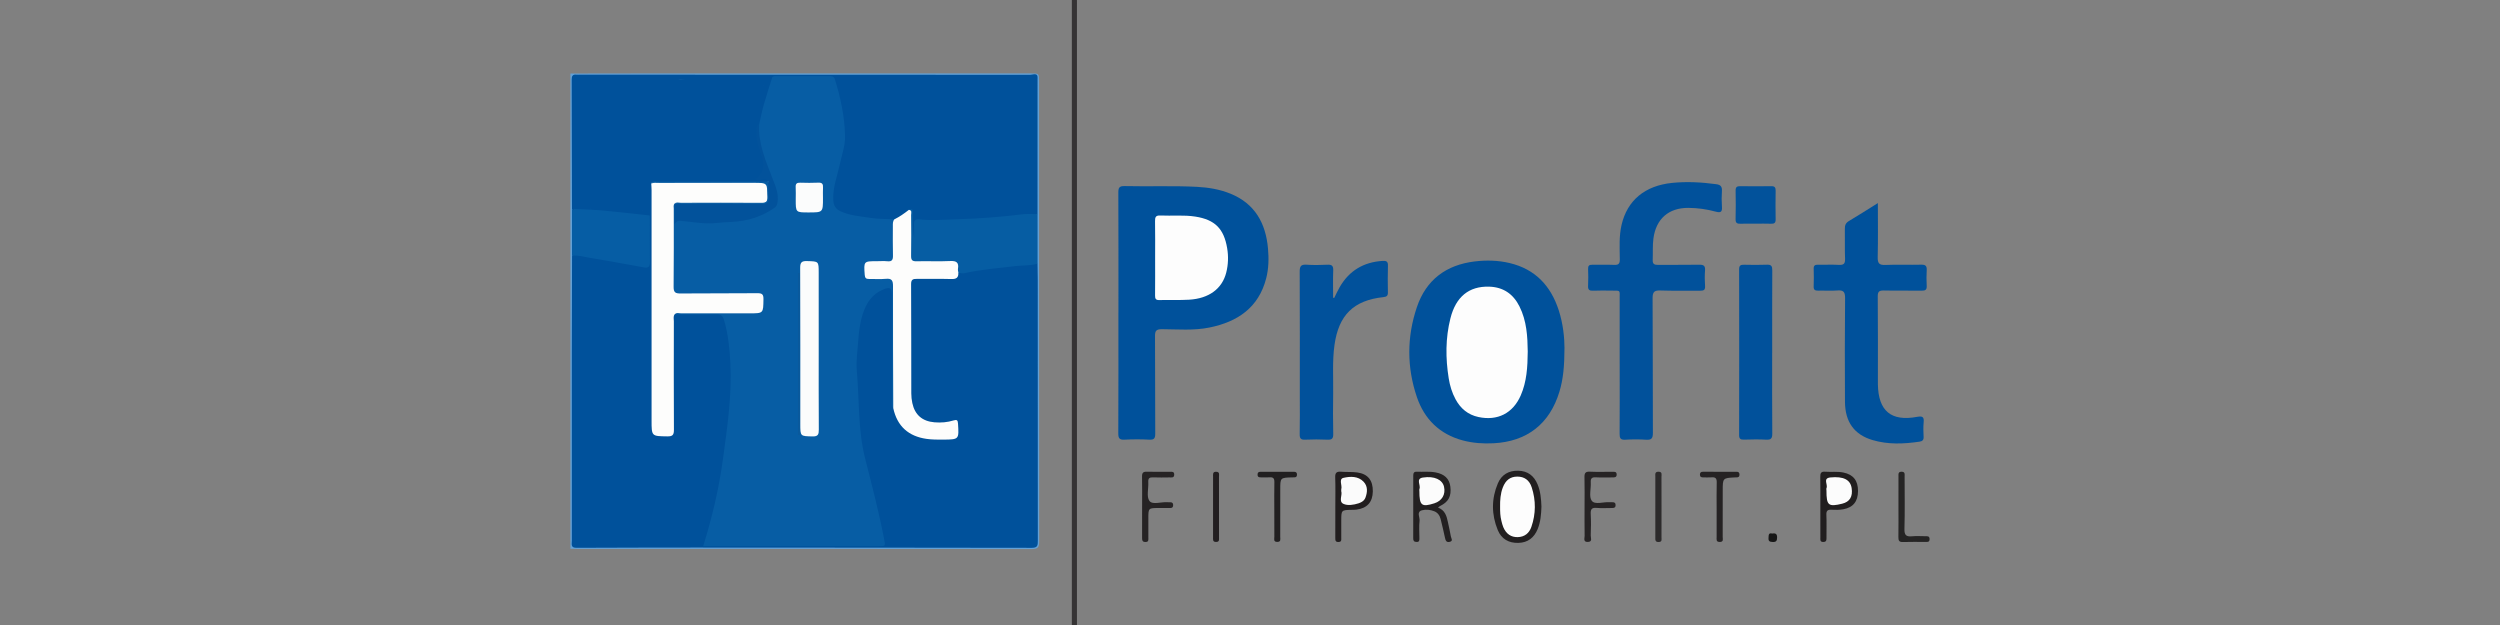<?xml version="1.0" encoding="utf-8"?>
<!-- Generator: Adobe Illustrator 24.1.2, SVG Export Plug-In . SVG Version: 6.00 Build 0)  -->
<svg version="1.1" id="Warstwa_1" xmlns="http://www.w3.org/2000/svg" xmlns:xlink="http://www.w3.org/1999/xlink" x="0px" y="0px"
	 viewBox="0 0 180 45" style="enable-background:new 0 0 180 45;" xml:space="preserve">
<rect x="0" y="0" width="180" height="45" fill="#808080" stroke="none"/>
<style type="text/css">
	.st0{fill:#64A1D6;}
	.st1{fill:#00519B;}
	.st2{fill:#01519B;}
	.st3{fill:#353334;}
	.st4{fill:#02529B;}
	.st5{fill:#221F20;}
	.st6{fill:#232021;}
	.st7{fill:#211E1F;}
	.st8{fill:#211D1E;}
	.st9{fill:#262324;}
	.st10{fill:#252223;}
	.st11{fill:#252424;}
	.st12{fill:#211F20;}
	.st13{fill:#2C2A2B;}
	.st14{fill:#221E20;}
	.st15{fill:#161616;}
	.st16{fill:#065DA3;}
	.st17{fill:#065DA4;}
	.st18{fill:#FDFDFD;}
	.st19{fill:#FCFCFC;}
	.st20{fill:#FBFBFB;}
	.st21{fill:#075DA4;}
	.st22{fill:#FDFDFC;}
	.st23{fill:#FBFCFC;}
	.st24{fill:#0E528C;}
</style>
<g>
	<path class="st0" d="M41.069,5.294c1.687-0.003,3.374-0.008,5.061-0.008c9.372-0.001,18.744-0.001,28.115,0
		c0.567,0,0.568,0.001,0.569,0.553c0,11.045-0.002,22.089,0.008,33.134c0,0.406-0.072,0.561-0.53,0.56
		c-10.918-0.014-21.836-0.011-32.754-0.012c-0.156,0-0.312-0.006-0.468-0.009C41.069,28.107,41.069,16.7,41.069,5.294z"/>
	<path class="st1" d="M80.527,22.497c0-2.874,0.005-5.748-0.007-8.623c-0.001-0.349,0.058-0.486,0.456-0.476
		c1.733,0.042,3.467-0.035,5.2,0.054c0.83,0.043,1.65,0.18,2.421,0.494c1.759,0.717,2.538,2.13,2.699,3.944
		c0.063,0.716,0.053,1.437-0.128,2.142c-0.546,2.127-2.066,3.139-4.095,3.552c-1.128,0.229-2.274,0.125-3.411,0.118
		c-0.443-0.002-0.504,0.14-0.501,0.529c0.017,2.327,0.001,4.655,0.017,6.982c0.002,0.345-0.075,0.463-0.436,0.443
		c-0.592-0.033-1.188-0.03-1.78,0c-0.354,0.018-0.446-0.094-0.445-0.443c0.014-2.905,0.008-5.811,0.008-8.716
		C80.526,22.497,80.526,22.497,80.527,22.497z"/>
	<path class="st1" d="M112.643,25.043c-0.004,1.3-0.087,2.246-0.367,3.167c-0.7,2.306-2.326,3.58-4.733,3.705
		c-0.753,0.039-1.501-0.011-2.23-0.207c-1.656-0.444-2.755-1.526-3.296-3.115c-0.732-2.147-0.727-4.335,0-6.484
		c0.667-1.971,2.116-3.038,4.16-3.285c0.838-0.101,1.684-0.082,2.515,0.115c1.845,0.439,2.963,1.635,3.536,3.398
		C112.551,23.328,112.642,24.351,112.643,25.043z"/>
	<path class="st2" d="M116.617,26.267c0-1.593,0.002-3.186-0.001-4.779c-0.001-0.629,0.088-0.557-0.584-0.563
		c-0.437-0.004-0.875-0.016-1.311,0.005c-0.277,0.014-0.398-0.054-0.38-0.356c0.024-0.405,0.015-0.812,0.002-1.218
		c-0.007-0.224,0.077-0.299,0.299-0.294c0.531,0.012,1.062-0.013,1.592,0.009c0.314,0.013,0.395-0.099,0.392-0.403
		c-0.009-0.826-0.063-1.657,0.126-2.473c0.411-1.774,1.684-2.829,3.648-3.027c1.063-0.107,2.119-0.048,3.175,0.095
		c0.313,0.042,0.423,0.177,0.403,0.489c-0.024,0.373-0.026,0.751,0.001,1.124c0.026,0.357-0.057,0.468-0.437,0.365
		c-0.648-0.176-1.314-0.271-1.99-0.273c-1.411-0.005-2.316,0.789-2.505,2.199c-0.069,0.513-0.03,1.029-0.052,1.544
		c-0.013,0.3,0.116,0.364,0.388,0.361c0.984-0.013,1.968,0.006,2.951-0.012c0.315-0.006,0.456,0.063,0.429,0.408
		c-0.029,0.373-0.024,0.75,0.001,1.123c0.018,0.277-0.083,0.345-0.345,0.341c-0.952-0.014-1.906,0.018-2.857-0.017
		c-0.441-0.016-0.578,0.089-0.575,0.556c0.022,3.233,0.005,6.465,0.021,9.698c0.002,0.387-0.098,0.518-0.49,0.491
		c-0.497-0.034-1-0.032-1.498-0.001c-0.345,0.021-0.41-0.109-0.408-0.424C116.625,29.578,116.617,27.922,116.617,26.267z"/>
	<path class="st1" d="M135.206,14.622c0,1.358,0.02,2.62-0.011,3.882c-0.011,0.446,0.099,0.593,0.561,0.572
		c0.857-0.039,1.718,0.003,2.576-0.019c0.32-0.008,0.408,0.103,0.391,0.404c-0.022,0.374-0.02,0.75,0,1.124
		c0.014,0.273-0.092,0.347-0.352,0.343c-0.906-0.013-1.812,0.009-2.717-0.012c-0.331-0.007-0.46,0.056-0.456,0.429
		c0.02,2.093,0.01,4.186,0.01,6.279c0,0.016,0,0.031,0,0.047c0.03,1.912,0.947,2.691,2.816,2.344
		c0.418-0.077,0.516,0.013,0.478,0.411c-0.033,0.34-0.018,0.687-0.002,1.03c0.01,0.219-0.085,0.313-0.286,0.343
		c-1.137,0.168-2.273,0.218-3.389-0.113c-1.325-0.393-1.981-1.307-1.987-2.771c-0.011-2.483-0.018-4.967,0.008-7.45
		c0.005-0.471-0.136-0.587-0.573-0.55c-0.45,0.038-0.905-0.001-1.358,0.012c-0.233,0.007-0.343-0.053-0.332-0.312
		c0.018-0.421,0.015-0.844,0.002-1.265c-0.007-0.232,0.091-0.295,0.306-0.29c0.5,0.011,1.001-0.017,1.499,0.011
		c0.341,0.019,0.469-0.072,0.454-0.437c-0.029-0.717,0-1.437-0.015-2.155c-0.006-0.261,0.064-0.429,0.3-0.569
		C133.796,15.516,134.45,15.094,135.206,14.622z"/>
	<path class="st2" d="M96.061,21.454c0.131-0.259,0.249-0.525,0.394-0.776c0.686-1.19,1.723-1.807,3.091-1.893
		c0.276-0.017,0.396,0.043,0.386,0.348c-0.02,0.64-0.015,1.281-0.003,1.921c0.005,0.242-0.084,0.313-0.321,0.339
		c-2.153,0.232-3.221,1.29-3.524,3.443c-0.162,1.152-0.08,2.308-0.096,3.462c-0.014,0.984-0.018,1.968,0.005,2.952
		c0.008,0.34-0.105,0.422-0.423,0.407c-0.53-0.025-1.062-0.024-1.592,0c-0.306,0.014-0.406-0.077-0.4-0.39
		c0.019-0.921,0.008-1.843,0.008-2.764c0-2.983,0.007-5.966-0.008-8.949c-0.002-0.385,0.095-0.521,0.49-0.495
		c0.498,0.033,1,0.027,1.498,0.001c0.321-0.016,0.44,0.07,0.426,0.409c-0.026,0.655-0.007,1.311-0.007,1.966
		C96.01,21.441,96.035,21.447,96.061,21.454z"/>
	<path class="st2" d="M127.596,25.41c0,1.934-0.009,3.869,0.008,5.803c0.003,0.349-0.086,0.463-0.441,0.443
		c-0.529-0.031-1.06-0.017-1.59-0.003c-0.248,0.007-0.358-0.047-0.357-0.33c0.008-3.978,0.008-7.956,0-11.934
		c-0.001-0.288,0.122-0.333,0.365-0.328c0.546,0.012,1.092,0.02,1.637-0.003c0.321-0.014,0.388,0.111,0.386,0.408
		c-0.012,1.981-0.006,3.962-0.006,5.944C127.597,25.41,127.596,25.41,127.596,25.41z"/>
	<path class="st3" d="M77.54,22.496c0,7.39,0,14.78,0,22.17c0,0.109,0.002,0.219,0,0.328c-0.002,0.109,0.011,0.226-0.151,0.238
		c-0.167,0.012-0.22-0.078-0.216-0.227c0.002-0.094,0-0.187,0-0.281c0-14.827,0-29.654,0-44.481c0-0.094-0.002-0.188,0-0.281
		c0.003-0.131,0.064-0.201,0.203-0.195c0.121,0.006,0.159,0.08,0.163,0.184c0.003,0.109,0.002,0.219,0.002,0.328
		C77.54,7.685,77.54,15.09,77.54,22.496z"/>
	<path class="st4" d="M126.399,16.105c-0.358,0-0.717-0.01-1.074,0.004c-0.244,0.009-0.371-0.042-0.363-0.329
		c0.018-0.685,0.015-1.37,0.002-2.055c-0.005-0.247,0.086-0.323,0.325-0.32c0.747,0.011,1.495,0.012,2.242,0
		c0.252-0.004,0.319,0.096,0.315,0.331c-0.011,0.685-0.012,1.37,0,2.055c0.004,0.246-0.084,0.329-0.326,0.318
		C127.147,16.093,126.773,16.105,126.399,16.105z"/>
	<path class="st5" d="M110.984,36.479c-0.019,0.546-0.06,1.089-0.268,1.605c-0.253,0.624-0.701,0.982-1.387,1.004
		c-0.699,0.022-1.228-0.283-1.49-0.923c-0.457-1.115-0.464-2.257,0.01-3.369c0.263-0.617,0.774-0.918,1.456-0.905
		c0.689,0.013,1.142,0.363,1.401,0.983C110.92,35.386,110.963,35.93,110.984,36.479z"/>
	<path class="st6" d="M103.537,36.545c0.498,0.186,0.62,0.597,0.709,1.032c0.072,0.352,0.158,0.701,0.218,1.055
		c0.021,0.126,0.183,0.315-0.08,0.381c-0.259,0.065-0.308-0.115-0.351-0.316c-0.094-0.443-0.198-0.884-0.308-1.323
		c-0.063-0.253-0.202-0.459-0.454-0.561c-0.283-0.114-0.598-0.147-0.876-0.075c-0.432,0.111-0.157,0.496-0.186,0.748
		c-0.048,0.416-0.013,0.842-0.012,1.264c0,0.147,0.008,0.28-0.212,0.271c-0.188-0.008-0.234-0.092-0.233-0.264
		c0.004-1.5,0.004-3,0.002-4.5c0-0.182,0.034-0.303,0.255-0.293c0.452,0.02,0.906-0.035,1.356,0.05
		c0.641,0.121,0.986,0.454,1.06,1.02c0.089,0.689-0.134,1.108-0.742,1.399C103.642,36.454,103.611,36.488,103.537,36.545z"/>
	<path class="st7" d="M131.065,36.501c0-0.719,0.011-1.437-0.005-2.156c-0.006-0.272,0.048-0.406,0.357-0.382
		c0.435,0.034,0.875-0.03,1.308,0.059c0.714,0.148,1.054,0.58,1.052,1.33c-0.002,0.747-0.345,1.188-1.063,1.316
		c-0.274,0.049-0.561,0.05-0.84,0.034c-0.283-0.017-0.387,0.066-0.374,0.364c0.023,0.546,0.005,1.093,0.008,1.64
		c0.001,0.165,0.01,0.312-0.227,0.316c-0.256,0.004-0.213-0.168-0.214-0.319c-0.002-0.375-0.001-0.75-0.001-1.125
		C131.064,37.219,131.064,36.86,131.065,36.501z"/>
	<path class="st8" d="M96.143,36.478c0-0.703,0.018-1.406-0.008-2.107c-0.013-0.342,0.11-0.433,0.428-0.406
		c0.388,0.033,0.783-0.002,1.167,0.052c0.763,0.109,1.126,0.576,1.113,1.366c-0.012,0.771-0.414,1.217-1.183,1.31
		c-0.108,0.013-0.218,0.013-0.327,0.015c-0.762,0.014-0.762,0.014-0.762,0.801c0,0.406,0.001,0.812,0,1.218
		c0,0.137,0.034,0.286-0.19,0.297c-0.236,0.011-0.241-0.124-0.24-0.297C96.146,37.977,96.143,37.227,96.143,36.478z"/>
	<path class="st9" d="M82.232,36.466c0-0.718,0.01-1.437-0.005-2.155c-0.005-0.265,0.079-0.357,0.347-0.348
		c0.546,0.017,1.093,0.003,1.64,0.006c0.15,0.001,0.337-0.04,0.33,0.209c-0.007,0.248-0.198,0.194-0.343,0.196
		c-0.39,0.005-0.781,0.014-1.171-0.003c-0.253-0.011-0.37,0.051-0.353,0.333c0.029,0.465-0.143,1.055,0.083,1.362
		c0.22,0.299,0.843,0.059,1.288,0.094c0.078,0.006,0.156,0.001,0.234,0.003c0.138,0.004,0.187,0.081,0.186,0.212
		c-0.002,0.136-0.066,0.202-0.198,0.202c-0.281,0.001-0.562-0.001-0.843,0c-0.746,0.001-0.746,0.001-0.745,0.77
		c0,0.453,0.001,0.906,0,1.359c0,0.152,0.041,0.321-0.214,0.318c-0.231-0.002-0.238-0.138-0.237-0.309
		C82.234,37.965,82.232,37.216,82.232,36.466z"/>
	<path class="st9" d="M114.088,36.473c0-0.702,0.013-1.405-0.006-2.107c-0.008-0.295,0.062-0.42,0.384-0.405
		c0.545,0.025,1.092,0.007,1.638,0.007c0.141,0,0.294-0.018,0.296,0.196c0.002,0.205-0.137,0.211-0.286,0.21
		c-0.406-0.002-0.813,0.018-1.217-0.007c-0.298-0.018-0.379,0.092-0.362,0.374c0.026,0.45-0.146,1.03,0.074,1.317
		c0.236,0.307,0.844,0.063,1.288,0.101c0.062,0.005,0.125,0.004,0.187,0.001c0.146-0.006,0.239,0.039,0.24,0.207
		c0.001,0.169-0.095,0.21-0.239,0.209c-0.375-0.002-0.752,0.028-1.123-0.007c-0.37-0.035-0.447,0.109-0.429,0.446
		c0.027,0.514,0.019,1.03,0,1.545c-0.006,0.165,0.149,0.448-0.207,0.46c-0.355,0.012-0.231-0.267-0.233-0.439
		C114.081,37.878,114.088,37.175,114.088,36.473z"/>
	<path class="st10" d="M123.598,36.701c0-0.655-0.013-1.31,0.006-1.964c0.009-0.291-0.09-0.394-0.374-0.368
		c-0.201,0.018-0.405,0-0.607,0.004c-0.152,0.003-0.234-0.052-0.228-0.216c0.005-0.138,0.077-0.19,0.207-0.19
		c0.81,0.001,1.621,0.001,2.431,0.001c0.126,0,0.203,0.04,0.209,0.185c0.007,0.164-0.069,0.227-0.223,0.219
		c-0.031-0.002-0.062-0.001-0.093,0.001c-0.89,0.043-0.89,0.043-0.89,0.961c0,1.107,0.003,2.213-0.002,3.32
		c-0.001,0.151,0.085,0.365-0.21,0.368c-0.284,0.003-0.225-0.195-0.226-0.357C123.596,38.01,123.597,37.356,123.598,36.701z"/>
	<path class="st11" d="M136.689,36.465c0-0.717,0-1.435,0.001-2.152c0-0.17-0.035-0.361,0.241-0.348
		c0.25,0.011,0.201,0.192,0.201,0.338c0.002,1.263,0.024,2.527-0.012,3.789c-0.013,0.452,0.14,0.559,0.547,0.521
		c0.325-0.031,0.654-0.006,0.982-0.006c0.144,0,0.28-0.009,0.281,0.207c0.001,0.217-0.135,0.207-0.28,0.207
		c-0.546,0-1.092-0.015-1.637,0.005c-0.287,0.01-0.333-0.115-0.329-0.362C136.697,37.931,136.689,37.198,136.689,36.465z"/>
	<path class="st12" d="M91.75,36.683c0-0.656-0.01-1.312,0.005-1.967c0.006-0.265-0.079-0.371-0.347-0.348
		c-0.201,0.017-0.406,0.002-0.609,0.003c-0.133,0.001-0.25-0.009-0.255-0.189c-0.005-0.168,0.08-0.215,0.23-0.214
		c0.796,0.003,1.592,0.003,2.389,0c0.158-0.001,0.227,0.062,0.22,0.222c-0.006,0.145-0.088,0.184-0.214,0.18
		c-0.047-0.001-0.094,0-0.14,0.001c-0.85,0.025-0.85,0.025-0.85,0.863c0,1.14,0.002,2.28-0.002,3.419
		c-0.001,0.154,0.075,0.367-0.216,0.365c-0.294-0.002-0.206-0.22-0.208-0.37C91.745,37.995,91.75,37.339,91.75,36.683z"/>
	<path class="st13" d="M119.63,36.535c0,0.719,0.003,1.437-0.002,2.156c-0.001,0.142,0.062,0.326-0.199,0.335
		c-0.273,0.009-0.246-0.168-0.246-0.343c0.001-1.453-0.001-2.906,0.001-4.359c0-0.162-0.052-0.364,0.23-0.36
		c0.29,0.003,0.211,0.216,0.212,0.369C119.633,35.066,119.63,35.801,119.63,36.535z"/>
	<path class="st14" d="M87.34,36.463c0-0.716-0.001-1.432,0.001-2.148c0.001-0.164-0.044-0.362,0.236-0.347
		c0.254,0.014,0.189,0.203,0.19,0.343c0.004,1.463,0.003,2.926,0.002,4.388c0,0.15,0.041,0.321-0.212,0.321
		c-0.249,0.001-0.217-0.164-0.217-0.318C87.339,37.957,87.34,37.21,87.34,36.463z"/>
	<path class="st15" d="M127.601,38.416c0.252-0.044,0.354,0.033,0.35,0.288c-0.003,0.234-0.065,0.329-0.313,0.319
		c-0.204-0.008-0.321-0.044-0.305-0.28C127.347,38.55,127.316,38.34,127.601,38.416z"/>
	<path class="st1" d="M41.183,15.047c-0.006-3.106-0.01-6.213-0.022-9.319c-0.001-0.258,0.074-0.384,0.344-0.353
		c0.077,0.009,0.156,0.001,0.234,0.001c10.817,0,21.635-0.001,32.452,0.009c0.187,0,0.559-0.194,0.513,0.284
		c-0.513,0.272-1.019,0.561-1.605,0.155c-0.184-0.127-0.421-0.117-0.638-0.101c-0.825,0.061-1.649,0.002-2.473,0
		c-2.573-0.008-5.146-0.007-7.719,0c-0.519,0.001-1.05-0.131-1.547,0.184c-0.212,0.134-0.446-0.057-0.66-0.144
		c-0.128-0.058-0.256-0.124-0.398-0.124c-1.321,0-2.642-0.069-3.961,0.041c-0.213,0.063-0.412,0.178-0.644,0.173
		c-0.621-0.194-1.254-0.08-1.884-0.099c-1.471-0.046-2.94-0.027-4.411-0.023c-0.325,0.001-0.649-0.06-0.97,0.034
		c-0.238,0.084-0.476,0.143-0.72,0.021c-0.114-0.053-0.232-0.079-0.359-0.079c-1.147-0.001-2.295-0.001-3.442,0.001
		c-0.124,0-0.252-0.008-0.329,0.118c-0.017,0.425,0.329,0.362,0.576,0.431c0.672,0.039,1.343,0.09,2.011-0.043
		c1.255-0.058,2.509-0.066,3.763,0.001c0.255,0.087,0.519,0.078,0.782,0.072c1.16-0.025,2.321,0.055,3.48-0.045
		c0.364-0.085,0.745-0.006,1.108-0.114c0.105-0.024,0.209-0.052,0.315-0.005c0.394,0.296,0.161,0.636,0.052,0.953
		c-0.098,0.284-0.341,0.319-0.606,0.271c-0.765-0.068-1.53-0.09-2.294,0.018c-0.23,0.043-0.46,0.042-0.69-0.004
		c-0.031-0.005-0.061-0.017-0.091-0.018c-1.907-0.059-3.813-0.08-5.719,0.012c-0.056,0.017-0.114,0.027-0.172,0.033
		c-0.487,0.016-0.974-0.002-1.461,0.014c-0.249,0.018-0.499-0.009-0.749,0.012c-0.197,0.017-0.324,0.098-0.321,0.318
		c0.003,0.219,0.133,0.298,0.328,0.317c0.171,0.017,0.343,0.012,0.515,0.012c3.264,0,6.527,0,9.791,0
		c0.172,0,0.344-0.004,0.515,0.006c0.281,0.016,0.535,0.075,0.588,0.414c0.047,0.301-0.164,0.623-0.472,0.725
		c-0.169,0.056-0.34,0.025-0.511,0.022c-0.434-0.007-0.875-0.077-1.286,0.142c-0.096,0.051-0.212,0.05-0.322,0.022
		c-0.949-0.238-1.907-0.25-2.873-0.133c-0.499,0.06-0.991-0.104-1.494-0.076c-1.214,0.066-2.43,0.04-3.644,0.003
		c-0.094-0.003-0.187-0.001-0.281,0.003c-0.746,0.029-0.828,0.116-0.784,0.862c0.018,0.296,0.037,0.59,0.025,0.888
		c-0.018,0.451,0.115,0.575,0.584,0.588c0.453,0.013,0.906-0.009,1.358,0.01c0.204,0.009,0.522-0.047,0.525,0.243
		c0.002,0.299-0.314,0.297-0.545,0.306c-0.499,0.02-1-0.008-1.499,0.013c-0.45,0.019-0.538,0.153-0.47,0.594
		c0.038,0.247,0.153,0.354,0.403,0.344c0.406-0.016,0.812-0.002,1.218-0.009c0.351-0.006,0.689,0.022,0.982,0.279
		c-0.023-0.201-0.202-0.325-0.229-0.514c-0.02-0.139-0.068-0.288,0.067-0.389c0.145-0.108,0.351-0.095,0.426,0.032
		c0.346,0.583,0.784,0.529,1.346,0.339c0.368-0.124,0.805-0.029,1.211-0.026c1.983,0.013,3.966-0.032,5.949,0.022
		c0.212,0.077,0.427,0.031,0.643,0.033c0.197,0.002,0.428,0.039,0.257,0.345c-0.21,0.087-0.431,0.058-0.648,0.059
		c-2.296,0.002-4.591,0-6.887,0.003c-0.212,0-0.445-0.059-0.608,0.148c-0.092,0.193-0.07,0.399-0.07,0.601
		c-0.001,5.514-0.001,11.028-0.001,16.542c0,0.125,0.005,0.25,0.008,0.375c0.007,0.263,0.131,0.403,0.401,0.413
		c0.172,0.006,0.343,0.008,0.515,0.003c0.225-0.007,0.346-0.111,0.356-0.342c0.007-0.156,0.009-0.312,0.009-0.468
		c0-2.359-0.002-4.717,0.003-7.076c0.001-0.275-0.056-0.569,0.165-0.801c0.166-0.113,0.358-0.094,0.543-0.095
		c0.811-0.003,1.622-0.005,2.434,0c0.572,0.003,0.667,0.054,0.829,0.618c0.298,1.04,0.399,2.114,0.441,3.189
		c0.072,1.845-0.138,3.672-0.364,5.501c-0.259,2.095-0.639,4.161-1.196,6.196c-0.119,0.436-0.254,0.867-0.426,1.285
		c-0.04,0.041-0.079,0.082-0.119,0.123c-3.045,0.005-6.09,0.004-9.134,0.02c-0.43,0.002-0.328-0.277-0.328-0.505
		c-0.003-4.529-0.004-9.058-0.001-13.587c0.001-2.311,0.011-4.622,0.016-6.933c0.162-0.248,0.395-0.128,0.594-0.097
		c1.401,0.224,2.804,0.433,4.197,0.709c0.637,0.126,0.676,0.084,0.672-0.555c-0.005-0.967,0.026-1.934-0.02-2.899
		c-0.407-0.232-0.534-0.576-0.517-1.042c0.02-0.536-0.018-0.534-0.539-0.495c-0.592,0.044-1.186,0.016-1.779,0.023
		c-0.14,0.002-0.281-0.003-0.421,0.01c-0.186,0.017-0.343,0.069-0.328,0.304c0.014,0.216,0.178,0.242,0.336,0.241
		c0.686-0.002,1.366,0.149,2.055,0.082c0.123-0.012,0.25-0.018,0.374,0.002c0.197,0.032,0.314,0.15,0.302,0.351
		c-0.013,0.224-0.174,0.284-0.366,0.252c-1.019-0.169-2.047-0.126-3.073-0.15c-0.37-0.009-0.415-0.268-0.423-0.55
		c-0.024-0.889,0.001-1.779,0.002-2.668c0.001-1.357-0.038-2.713,0.041-4.072c0.036-0.616-0.058-1.243-0.034-1.868
		c0.012-0.303-0.159-0.378-0.423-0.223c-0.276,0.162-0.346,0.414-0.344,0.717c0.006,1.03,0.003,2.06,0.002,3.091
		c-0.001,1.67,0.002,3.34-0.002,5.011c0,0.125-0.002,0.25-0.032,0.373C41.394,15.081,41.35,15.262,41.183,15.047z"/>
	<path class="st1" d="M50.63,39.421c0-0.032,0-0.064,0-0.096c0.249-0.175,0.536-0.143,0.815-0.143
		c3.73-0.001,7.461-0.001,11.191-0.001c0.109,0,0.219,0.001,0.328,0c0.574-0.007,0.595-0.035,0.487-0.588
		c-0.393-2.007-0.973-3.971-1.394-5.972c-0.249-1.182-0.392-2.369-0.418-3.573c-0.014-0.655-0.018-1.308-0.057-1.964
		c-0.089-1.485,0.014-2.964,0.382-4.412c0.203-0.799,0.61-1.469,1.378-1.859c0.168-0.085,0.34-0.157,0.533-0.163
		c0.277-0.008,0.447,0.108,0.468,0.4c0.011,0.156,0.009,0.312,0.009,0.468c0,2.388,0,4.777,0.001,7.165
		c0,0.218-0.021,0.439,0.082,0.643c0.153,0.441,0.266,0.897,0.593,1.261c0.474,0.528,1.073,0.795,1.763,0.877
		c0.544,0.064,1.092,0.032,1.638,0.022c0.177-0.003,0.356-0.04,0.397-0.253c0.046-0.245,0.096-0.504-0.047-0.728
		c-0.077-0.121-0.232-0.058-0.349-0.029c-0.322,0.078-0.649,0.091-0.978,0.079c-1.189-0.044-1.915-0.758-1.957-1.954
		c-0.028-0.796-0.007-1.593-0.007-2.39c-0.001-1.828-0.004-3.655,0.001-5.483c0.002-0.675,0.084-0.754,0.756-0.761
		c0.672-0.007,1.343-0.009,2.015,0.002c0.305,0.005,0.553-0.067,0.711-0.344c0.961-0.3,1.965-0.335,2.951-0.48
		c0.771-0.114,1.55-0.18,2.33-0.216c0.152-0.007,0.312-0.059,0.451,0.053c0.005,0.406,0.014,0.812,0.015,1.218
		c0.001,6.247-0.001,12.495,0.005,18.742c0,0.319-0.013,0.504-0.435,0.503c-7.855-0.016-15.71-0.015-23.564-0.018
		C50.693,39.428,50.662,39.423,50.63,39.421z"/>
	<path class="st1" d="M60.098,5.669c0.337,0.157,0.662,0.243,0.957-0.095c0.05-0.057,0.173-0.077,0.26-0.072
		c3.01,0.172,6.022,0.01,9.032,0.084c0.665,0.016,1.327,0.001,1.99-0.013c0.41-0.009,0.808-0.015,1.137,0.294
		c0.129,0.121,0.283,0.105,0.43,0.005c0.241-0.164,0.511-0.22,0.799-0.202c0,3.248-0.001,6.496-0.001,9.744
		c-0.342,0.215-0.729,0.119-1.096,0.159c-1.812,0.197-3.626,0.351-5.451,0.369c-0.56,0.005-1.118,0.065-1.677-0.005
		c-0.377-0.047-0.542,0.123-0.53,0.508c0.009,0.285,0.055,0.589-0.143,0.852c-0.241-0.12-0.203-0.323-0.209-0.499
		c-0.012-0.374,0.002-0.748-0.007-1.122c-0.003-0.131,0.056-0.289-0.111-0.371c-0.425,0.13-0.705,0.535-1.16,0.605
		c-1.157-0.011-2.306-0.112-3.423-0.42c-0.838-0.231-1.041-0.545-1.027-1.426c0.012-0.792,0.286-1.531,0.477-2.284
		c0.277-1.096,0.53-2.196,0.254-3.323c-0.189-0.773-0.212-1.578-0.491-2.331C60.055,5.978,60.018,5.822,60.098,5.669z"/>
	<path class="st16" d="M65.441,15.108c0.262-0.086,0.274-0.086,0.279,0.209c0.009,0.621,0.003,1.242,0.096,1.864
		c0-0.34,0.015-0.681-0.004-1.02c-0.017-0.293,0.105-0.399,0.383-0.367c0.895,0.102,1.79,0.019,2.684-0.006
		c1.561-0.045,3.118-0.159,4.67-0.353c0.38-0.048,0.77-0.016,1.156-0.021c0,1.19,0.001,2.38,0.001,3.57
		c-0.523,0.155-1.07,0.111-1.604,0.175c-1.221,0.147-2.449,0.238-3.651,0.509c-0.17,0.038-0.3-0.024-0.448-0.03
		c-0.128-0.71-0.634-0.738-1.209-0.701c-0.48,0.031-0.964,0.009-1.446,0.006c-0.78-0.006-0.855-0.084-0.866-0.85
		C65.466,17.097,65.519,16.101,65.441,15.108z"/>
	<path class="st17" d="M41.183,15.047c0.056,0.015,0.114,0.1,0.168-0.003c0.168-0.148,0.385-0.185,0.574-0.13
		c1.103,0.324,2.254,0.113,3.365,0.325c0.498,0.095,1.024,0.039,1.497,0.275c0,1.122-0.009,2.244,0.007,3.365
		c0.004,0.318-0.114,0.431-0.411,0.378c-1.308-0.233-2.613-0.484-3.924-0.694c-0.42-0.067-0.838-0.21-1.275-0.148
		C41.183,17.293,41.183,16.17,41.183,15.047z"/>
	<path class="st18" d="M83.169,18.551c0-0.874,0.01-1.749-0.006-2.623c-0.005-0.288,0.047-0.427,0.378-0.412
		c0.841,0.039,1.687-0.052,2.525,0.079c1.404,0.221,2.05,0.865,2.288,2.265c0.101,0.593,0.082,1.185-0.065,1.766
		c-0.294,1.162-1.243,1.867-2.667,1.952c-0.716,0.043-1.436,0.008-2.154,0.027c-0.266,0.007-0.305-0.112-0.303-0.338
		C83.175,20.363,83.169,19.457,83.169,18.551z"/>
	<path class="st18" d="M109.997,25.302c-0.009,1.142-0.075,2.185-0.503,3.166c-0.563,1.29-1.672,1.852-3.048,1.557
		c-0.754-0.162-1.285-0.61-1.646-1.276c-0.255-0.472-0.408-0.979-0.493-1.507c-0.231-1.449-0.237-2.895,0.124-4.325
		c0.393-1.555,1.336-2.315,2.774-2.278c1.021,0.026,1.744,0.52,2.195,1.42C109.929,23.11,109.984,24.249,109.997,25.302z"/>
	<path class="st18" d="M108.007,36.486c-0.006-0.47,0.024-0.936,0.193-1.381c0.203-0.534,0.539-0.786,1.039-0.79
		c0.502-0.003,0.872,0.241,1.045,0.776c0.306,0.946,0.3,1.904-0.025,2.846c-0.155,0.449-0.482,0.721-0.98,0.736
		c-0.478,0.014-0.837-0.229-1.043-0.718c-0.06-0.142-0.096-0.296-0.134-0.447C108.015,37.173,108.005,36.829,108.007,36.486z"/>
	<path class="st19" d="M102.195,35.352c0-0.047-0.015-0.1,0.002-0.139c0.125-0.269-0.294-0.746,0.253-0.83
		c0.829-0.127,1.402,0.156,1.519,0.659c0.128,0.553-0.144,1.021-0.695,1.196C102.353,36.53,102.195,36.4,102.195,35.352z"/>
	<path class="st19" d="M131.505,35.327c0-0.062-0.021-0.134,0.003-0.185c0.119-0.248-0.292-0.711,0.282-0.766
		c0.944-0.092,1.434,0.165,1.527,0.759c0.097,0.618-0.132,0.997-0.682,1.132C131.643,36.508,131.505,36.393,131.505,35.327z"/>
	<path class="st20" d="M96.571,35.378c0-0.092-0.007-0.125,0.001-0.154c0.084-0.277-0.206-0.736,0.16-0.819
		c0.479-0.108,1.05-0.14,1.449,0.283c0.308,0.327,0.279,0.741,0.131,1.142c-0.049,0.133-0.147,0.239-0.273,0.31
		c-0.067,0.038-0.138,0.072-0.211,0.096c-0.364,0.119-0.791,0.185-1.098,0.044C96.361,36.112,96.665,35.641,96.571,35.378z"/>
	<path class="st21" d="M60.098,5.669c0.425,1.346,0.715,2.717,0.746,4.133c0.015,0.69-0.23,1.338-0.371,2.003
		c-0.183,0.86-0.523,1.688-0.477,2.595c0.02,0.387,0.164,0.644,0.514,0.808c0.688,0.322,1.438,0.364,2.168,0.479
		c0.563,0.089,1.143,0.074,1.715,0.105c0.102,0.155,0.074,0.331,0.074,0.5c-0.001,0.483-0.001,0.967-0.001,1.45
		c-0.001,1.2,0,1.2-1.179,1.202c-0.156,0-0.312,0.006-0.468,0.004c-0.299-0.003-0.419,0.148-0.411,0.435
		c0.008,0.278,0.016,0.542,0.396,0.561c0.343,0.017,0.686-0.003,1.029,0.017c0.489,0.028,0.6,0.135,0.626,0.622
		c0.021,0.405,0.007,0.811,0.007,1.216c0.001,2.276,0.003,4.553-0.003,6.829c-0.001,0.258,0.056,0.536-0.149,0.758
		c-0.161-0.155-0.091-0.355-0.092-0.533c-0.006-2.531-0.004-5.061-0.005-7.592c0-0.544-0.138-0.626-0.648-0.409
		c-0.762,0.324-1.171,0.931-1.428,1.689c-0.211,0.625-0.299,1.274-0.341,1.919c-0.048,0.744-0.177,1.487-0.11,2.236
		c0.188,2.113,0.071,4.241,0.605,6.341c0.484,1.904,0.984,3.811,1.355,5.745c0.105,0.546,0.126,0.543-0.417,0.543
		c-4.202,0-8.403,0-12.605-0.001c0.637-2.041,1.132-4.113,1.42-6.236c0.313-2.306,0.658-4.61,0.538-6.945
		c-0.054-1.048-0.155-2.098-0.46-3.116c-0.093-0.311-0.243-0.403-0.563-0.397c-0.997,0.021-1.996,0.005-2.993,0.003
		c0.119-0.321,0.405-0.233,0.631-0.235c1.514-0.013,3.028-0.006,4.543-0.006c0.14,0,0.281,0.001,0.421,0
		c0.571-0.008,0.792-0.342,0.589-0.88c-0.097-0.258-0.321-0.217-0.513-0.219c-1.139-0.01-2.279-0.003-3.419-0.005
		c-0.593-0.001-1.187,0.015-1.779-0.007c-0.542-0.02-0.709-0.173-0.714-0.709c-0.018-1.811-0.013-3.622-0.003-5.433
		c0.001-0.156,0.015-0.313,0.123-0.441c0.225-0.051,0.215,0.138,0.226,0.254c0.031,0.324,0.063,0.653-0.053,0.959
		c0.097-0.122,0.247-0.159,0.398-0.133c0.417,0.071,0.839,0.075,1.258,0.098c1.373,0.077,2.74,0.067,4.071-0.351
		c0.269-0.084,0.526-0.195,0.775-0.326c0.75-0.395,0.9-0.763,0.63-1.562c-0.265-0.783-0.576-1.549-0.85-2.328
		c-0.265-0.754-0.422-1.53-0.352-2.337c0.116-0.943,0.447-1.829,0.717-2.731c0.071-0.238,0.179-0.463,0.326-0.666
		c0.106-0.132,0.254-0.092,0.389-0.092c1.21-0.002,2.419-0.002,3.629-0.001C59.801,5.482,59.998,5.451,60.098,5.669z"/>
	<path class="st1" d="M55.598,5.576c-0.206,0.662-0.424,1.321-0.612,1.988c-0.129,0.456-0.218,0.924-0.325,1.387
		c-0.168,0.273-0.098,0.576-0.083,0.862c0.025,0.481,0.156,0.953,0.337,1.39c0.166,0.401,0.168,0.761,0.065,1.164
		c-0.085,0.334-0.254,0.515-0.6,0.521c-2.374,0-4.748,0-7.123,0.001c-0.198,0-0.413-0.048-0.53,0.19
		c-0.155,0.315-0.316,0.282-0.49,0.009c-0.091-0.143-0.207-0.271-0.304-0.412c-0.112-0.162-0.277-0.355-0.446-0.218
		c-0.162,0.132-0.03,0.375,0.076,0.537c0.064,0.098,0.197,0.148,0.288,0.232c0.103,0.095,0.072,0.193-0.018,0.283
		c-0.083,0.083-0.184,0.161-0.28,0.051c-0.672-0.769-1.546-0.283-2.323-0.357c-0.258-0.024-0.356-0.025-0.382-0.29
		c-0.096-0.965-0.102-0.964,0.887-0.964c0.453,0,0.906,0.002,1.359-0.002c0.136-0.001,0.331,0.016,0.323-0.171
		c-0.007-0.172-0.198-0.104-0.309-0.105c-0.531-0.008-1.062-0.002-1.593-0.004c-0.511-0.001-0.727-0.198-0.652-0.704
		c0.071-0.485-0.034-0.954-0.034-1.431c0-0.252,0.022-0.363,0.294-0.404c0.837-0.126,1.674-0.143,2.508-0.01
		c0.352,0.056,0.679-0.079,1.017-0.07c0.715,0.017,1.43-0.063,2.145,0.078c0.46,0.091,0.923-0.084,1.391-0.1
		c0.48-0.017,0.947,0.204,1.432,0.041c0.087-0.029,0.231,0.073,0.334,0.138c0.109,0.069,0.213,0.161,0.339,0.079
		c0.526-0.34,1.09-0.226,1.653-0.159c0.32,0.038,0.606-0.227,0.622-0.559c0.02-0.426-0.288-0.366-0.549-0.366
		C50.439,8.2,46.862,8.195,43.285,8.208c-0.413,0.002-0.558-0.132-0.536-0.541c0.017-0.306,0.136-0.42,0.43-0.407
		c0.265,0.012,0.531,0.002,0.796,0.002c0.5,0.022,1,0.201,1.5,0c0.031,0,0.062,0,0.094,0c0.114-0.074,0.242-0.044,0.364-0.044
		c1.726-0.002,3.452-0.002,5.178,0c0.122,0,0.25-0.029,0.364,0.044c0.219,0,0.437,0,0.656,0c0.781-0.076,1.562-0.076,2.343,0
		C55,7.218,55.215,6.701,54.942,6.138c-0.072-0.192,0.097-0.264,0.187-0.375C55.286,5.701,55.442,5.638,55.598,5.576z"/>
	<path class="st22" d="M48.563,14.671c-0.095,0.108-0.052,0.238-0.052,0.359c-0.002,1.874,0.012,3.748-0.011,5.621
		c-0.005,0.407,0.133,0.483,0.505,0.479c1.842-0.019,3.685,0,5.527-0.02c0.356-0.004,0.443,0.098,0.437,0.444
		c-0.016,1.006,0,1.007-0.996,1.006c-1.639-0.001-3.279-0.005-4.918,0.001c-0.16,0.001-0.342-0.081-0.482,0.073
		c-0.113,0.155-0.055,0.333-0.056,0.498c-0.004,2.607-0.011,5.213,0.005,7.82c0.002,0.375-0.11,0.472-0.474,0.467
		c-1.137-0.016-1.135-0.001-1.135-1.158c0.001-5.525,0.001-11.051,0-16.576c0-0.155-0.015-0.311-0.023-0.466
		c0.087-0.176,0.248-0.091,0.371-0.091c2.527-0.006,5.054,0.005,7.582-0.014c0.411-0.003,0.506,0.161,0.516,0.522
		c0.028,1.045,0.011,1.076-1.043,1.071c-1.887-0.008-3.775,0.024-5.662-0.017C48.624,14.684,48.594,14.677,48.563,14.671z"/>
	<path class="st1" d="M46.786,15.514c-1.133-0.121-2.265-0.255-3.399-0.359c-0.677-0.062-1.357-0.075-2.036-0.111
		c0-2.889,0.017-5.778-0.017-8.666c-0.006-0.483,0.301-0.638,0.565-0.863c0.11-0.094,0.301-0.055,0.433,0.062
		c0.116,0.103,0.13,0.216,0.105,0.375c-0.086,0.555-0.112,1.114,0.021,1.667c0.08,0.334-0.094,0.64-0.082,0.971
		c0.051,1.433-0.017,2.867,0.043,4.302c0.025,0.596-0.005,1.212-0.038,1.817c-0.013,0.231,0.059,0.341,0.317,0.332
		c1.005-0.034,2.009-0.03,3.006,0.126c0.104,0.016,0.214,0.1,0.297-0.016c0.056-0.079,0.044-0.181-0.01-0.266
		c-0.074-0.117-0.174-0.075-0.287-0.061c-0.868,0.109-1.73-0.094-2.598-0.067c-0.403,0.013-0.18-0.301-0.222-0.476
		c-0.07-0.29,0.092-0.362,0.333-0.362c0.64-0.001,1.281,0.019,1.92-0.008c0.334-0.014,0.72,0.121,1.048-0.378
		c0.033,0.505,0.082,0.875,0.074,1.244c-0.007,0.302-0.083,0.588,0.398,0.495C46.816,15.241,46.772,15.415,46.786,15.514z"/>
	<path class="st4" d="M54.38,12.888c0.506-0.281,0.705-0.953,0.508-1.527c-0.218-0.638-0.506-1.266-0.418-1.974
		c0.021-0.171-0.005-0.348,0.191-0.436c-0.079,1.398,0.481,2.637,0.961,3.897c0.211,0.554,0.459,1.1,0.36,1.725
		c-0.029,0.186-0.086,0.302-0.246,0.411c-0.922,0.632-1.946,0.938-3.051,0.995c-0.371,0.019-0.74,0.036-1.112,0.077
		c-0.788,0.087-1.577-0.056-2.363-0.134c-0.234-0.023-0.457-0.1-0.647,0.231c0-0.55,0-1.016,0-1.483l0.006-0.007
		c0.164-0.076,0.339-0.038,0.508-0.038c1.92-0.003,3.839-0.011,5.759,0.006c0.351,0.003,0.462-0.088,0.445-0.443
		c-0.018-0.369-0.064-0.746,0.035-1.114c-0.104-0.209-0.273-0.224-0.46-0.141C54.684,13.01,54.532,12.971,54.38,12.888z"/>
	<path class="st1" d="M49.318,6.325c-1.281,0-2.562,0-3.843,0c-0.687,0.074-1.375,0.074-2.062,0
		c-0.391,0.085-0.571-0.125-0.656-0.469c-0.007-0.159,0.088-0.231,0.228-0.229c1.392,0.021,2.786-0.061,4.177,0.042
		c0.187,0.216,0.375-0.005,0.562,0c0.367-0.071,0.734-0.085,1.099,0.012c0.264,0.07,0.52-0.019,0.778-0.025
		c1.019-0.021,2.043-0.139,3.056,0.072c0.229,0.048,0.443,0.057,0.679-0.033c0.399-0.153,0.836-0.105,1.243-0.046
		c0.331,0.047,0.318,0.325,0.175,0.583c-0.363,0.179-0.75,0.058-1.125,0.094c-0.74,0.102-1.484,0.038-2.226,0.04
		C50.709,6.366,50.012,6.426,49.318,6.325z"/>
	<path class="st1" d="M53.651,6.622c-0.225,0.309-0.457,0.283-0.665,0.262c-2.191-0.227-4.396,0.324-6.584-0.094
		C48.792,6.69,51.183,6.732,53.651,6.622z"/>
	<path class="st21" d="M55.317,13.075c0.001,0.389-0.013,0.778,0.008,1.166c0.017,0.312-0.072,0.439-0.413,0.437
		c-2.114-0.016-4.228-0.012-6.342-0.014c0.129-0.135,0.294-0.063,0.44-0.063c1.932-0.006,3.864-0.012,5.796,0.002
		c0.333,0.002,0.457-0.061,0.451-0.429c-0.017-1.01,0.002-1.011-0.99-1.011c-2.275,0-4.55-0.001-6.824,0.001
		c-0.185,0-0.375-0.035-0.552,0.055c0.107-0.242,0.324-0.14,0.491-0.14C50.027,13.073,52.672,13.075,55.317,13.075z"/>
	<path class="st1" d="M54.755,6.232c-0.014-0.56-0.014-0.564-0.585-0.561c-0.337,0.001-0.691-0.066-0.976,0.197
		c-0.12,0.111-0.237,0.028-0.348-0.01c-1.031-0.357-2.1-0.222-3.137-0.141c-0.676,0.053-1.323-0.154-1.984-0.047
		c0.121-0.144,0.29-0.101,0.437-0.09c1.3,0.098,2.602-0.094,3.898,0.012c0.591,0.048,1.168,0.029,1.752-0.013
		c0.451-0.032,0.899-0.014,1.319,0.186c0.014,0.163-0.135,0.245-0.187,0.375C54.88,6.169,54.817,6.2,54.755,6.232z"/>
	<path class="st1" d="M51.474,7.263c-1.968,0-3.937,0-5.905,0c0.106-0.132,0.255-0.092,0.39-0.092c1.709-0.002,3.417-0.002,5.126,0
		C51.219,7.171,51.368,7.131,51.474,7.263z"/>
	<path class="st1" d="M47.162,5.669c-1.292,0-2.584-0.001-3.875,0.001c-0.195,0-0.417-0.056-0.53,0.186
		c-0.107-0.348,0.157-0.277,0.329-0.278c1.026-0.006,2.053-0.015,3.079,0.004C46.497,5.588,46.846,5.469,47.162,5.669z"/>
	<path class="st1" d="M49.318,6.325c1.437,0,2.875,0,4.312,0c-0.09,0.118-0.221,0.093-0.342,0.093c-1.209,0.001-2.418,0.001-3.627,0
		C49.539,6.418,49.409,6.443,49.318,6.325z"/>
	<path class="st1" d="M43.4,6.763c0.489-0.109,0.909-0.053,1.357-0.049C44.488,6.927,43.895,6.953,43.4,6.763z"/>
	<path class="st1" d="M54.474,7.263c-0.781,0-1.562,0-2.343,0c0.409-0.198,0.844-0.077,1.264-0.084
		C53.753,7.173,54.128,7.073,54.474,7.263z"/>
	<path class="st1" d="M45.475,7.263c-0.058,0.124-0.157,0.198-0.293,0.184c-0.405-0.041-0.818-0.037-1.207-0.184
		C44.475,7.263,44.975,7.263,45.475,7.263z"/>
	<path class="st1" d="M43.413,6.325c0.687,0,1.375,0,2.062,0C44.788,6.481,44.1,6.481,43.413,6.325z"/>
	<path class="st1" d="M54.785,6.717c-0.438,0.215-0.449,0.215-0.852,0.035C54.212,6.669,54.438,6.705,54.785,6.717z"/>
	<path class="st22" d="M64.315,29.388c-0.009-2.93-0.027-5.86-0.019-8.79c0.001-0.402-0.087-0.564-0.514-0.523
		c-0.401,0.039-0.81,0.003-1.215,0.011c-0.216,0.005-0.291-0.077-0.307-0.299c-0.07-0.98-0.078-0.98,0.878-0.981
		c0.249,0,0.501-0.022,0.748,0.005c0.346,0.038,0.416-0.115,0.407-0.427c-0.02-0.701-0.006-1.403-0.007-2.104
		c0-0.171-0.014-0.344,0.108-0.488c0.377-0.185,0.717-0.426,1.047-0.685c0.249,0.036,0.158,0.234,0.159,0.368
		c0.008,0.981,0.017,1.963-0.001,2.944c-0.006,0.306,0.084,0.4,0.391,0.393c0.81-0.02,1.621,0.021,2.429-0.018
		c0.454-0.022,0.63,0.114,0.555,0.565c-0.015,0.088,0.016,0.184,0.026,0.276c0.02,0.361-0.147,0.467-0.504,0.455
		c-0.826-0.026-1.654,0.003-2.48-0.011c-0.285-0.005-0.418,0.05-0.416,0.379c0.013,2.621,0.008,5.243,0.014,7.864
		c0.001,0.232,0.024,0.469,0.073,0.696c0.183,0.854,0.72,1.314,1.593,1.388c0.471,0.04,0.937,0.002,1.388-0.138
		c0.231-0.071,0.294-0.011,0.309,0.228c0.072,1.141,0.078,1.147-1.052,1.156c-0.405,0.003-0.814,0.004-1.213-0.053
		C65.413,31.415,64.594,30.689,64.315,29.388z"/>
	<path class="st23" d="M58.947,25.121c0,1.936-0.006,3.873,0.007,5.809c0.002,0.339-0.047,0.502-0.45,0.493
		c-0.881-0.021-0.882,0.003-0.882-0.897c0-3.748,0.006-7.496-0.009-11.244c-0.002-0.398,0.117-0.497,0.498-0.485
		c0.834,0.026,0.835,0.006,0.835,0.842C58.946,21.466,58.946,23.293,58.947,25.121z"/>
	<path class="st23" d="M59.254,14.255c0.001,1.041,0.001,1.041-1.042,1.041c-0.92,0-0.92,0-0.919-0.938
		c0-0.296,0.013-0.592-0.004-0.887c-0.014-0.25,0.089-0.324,0.326-0.317c0.435,0.013,0.872,0.019,1.307-0.002
		c0.279-0.013,0.35,0.106,0.335,0.356C59.242,13.756,59.254,14.006,59.254,14.255z"/>
	<path class="st24" d="M57.547,19.651c0,3.893,0,7.785,0,11.678c-0.014,0-0.028,0-0.043,0c0-3.889,0-7.777,0-11.666
		C57.519,19.66,57.533,19.655,57.547,19.651z"/>
</g>
</svg>
